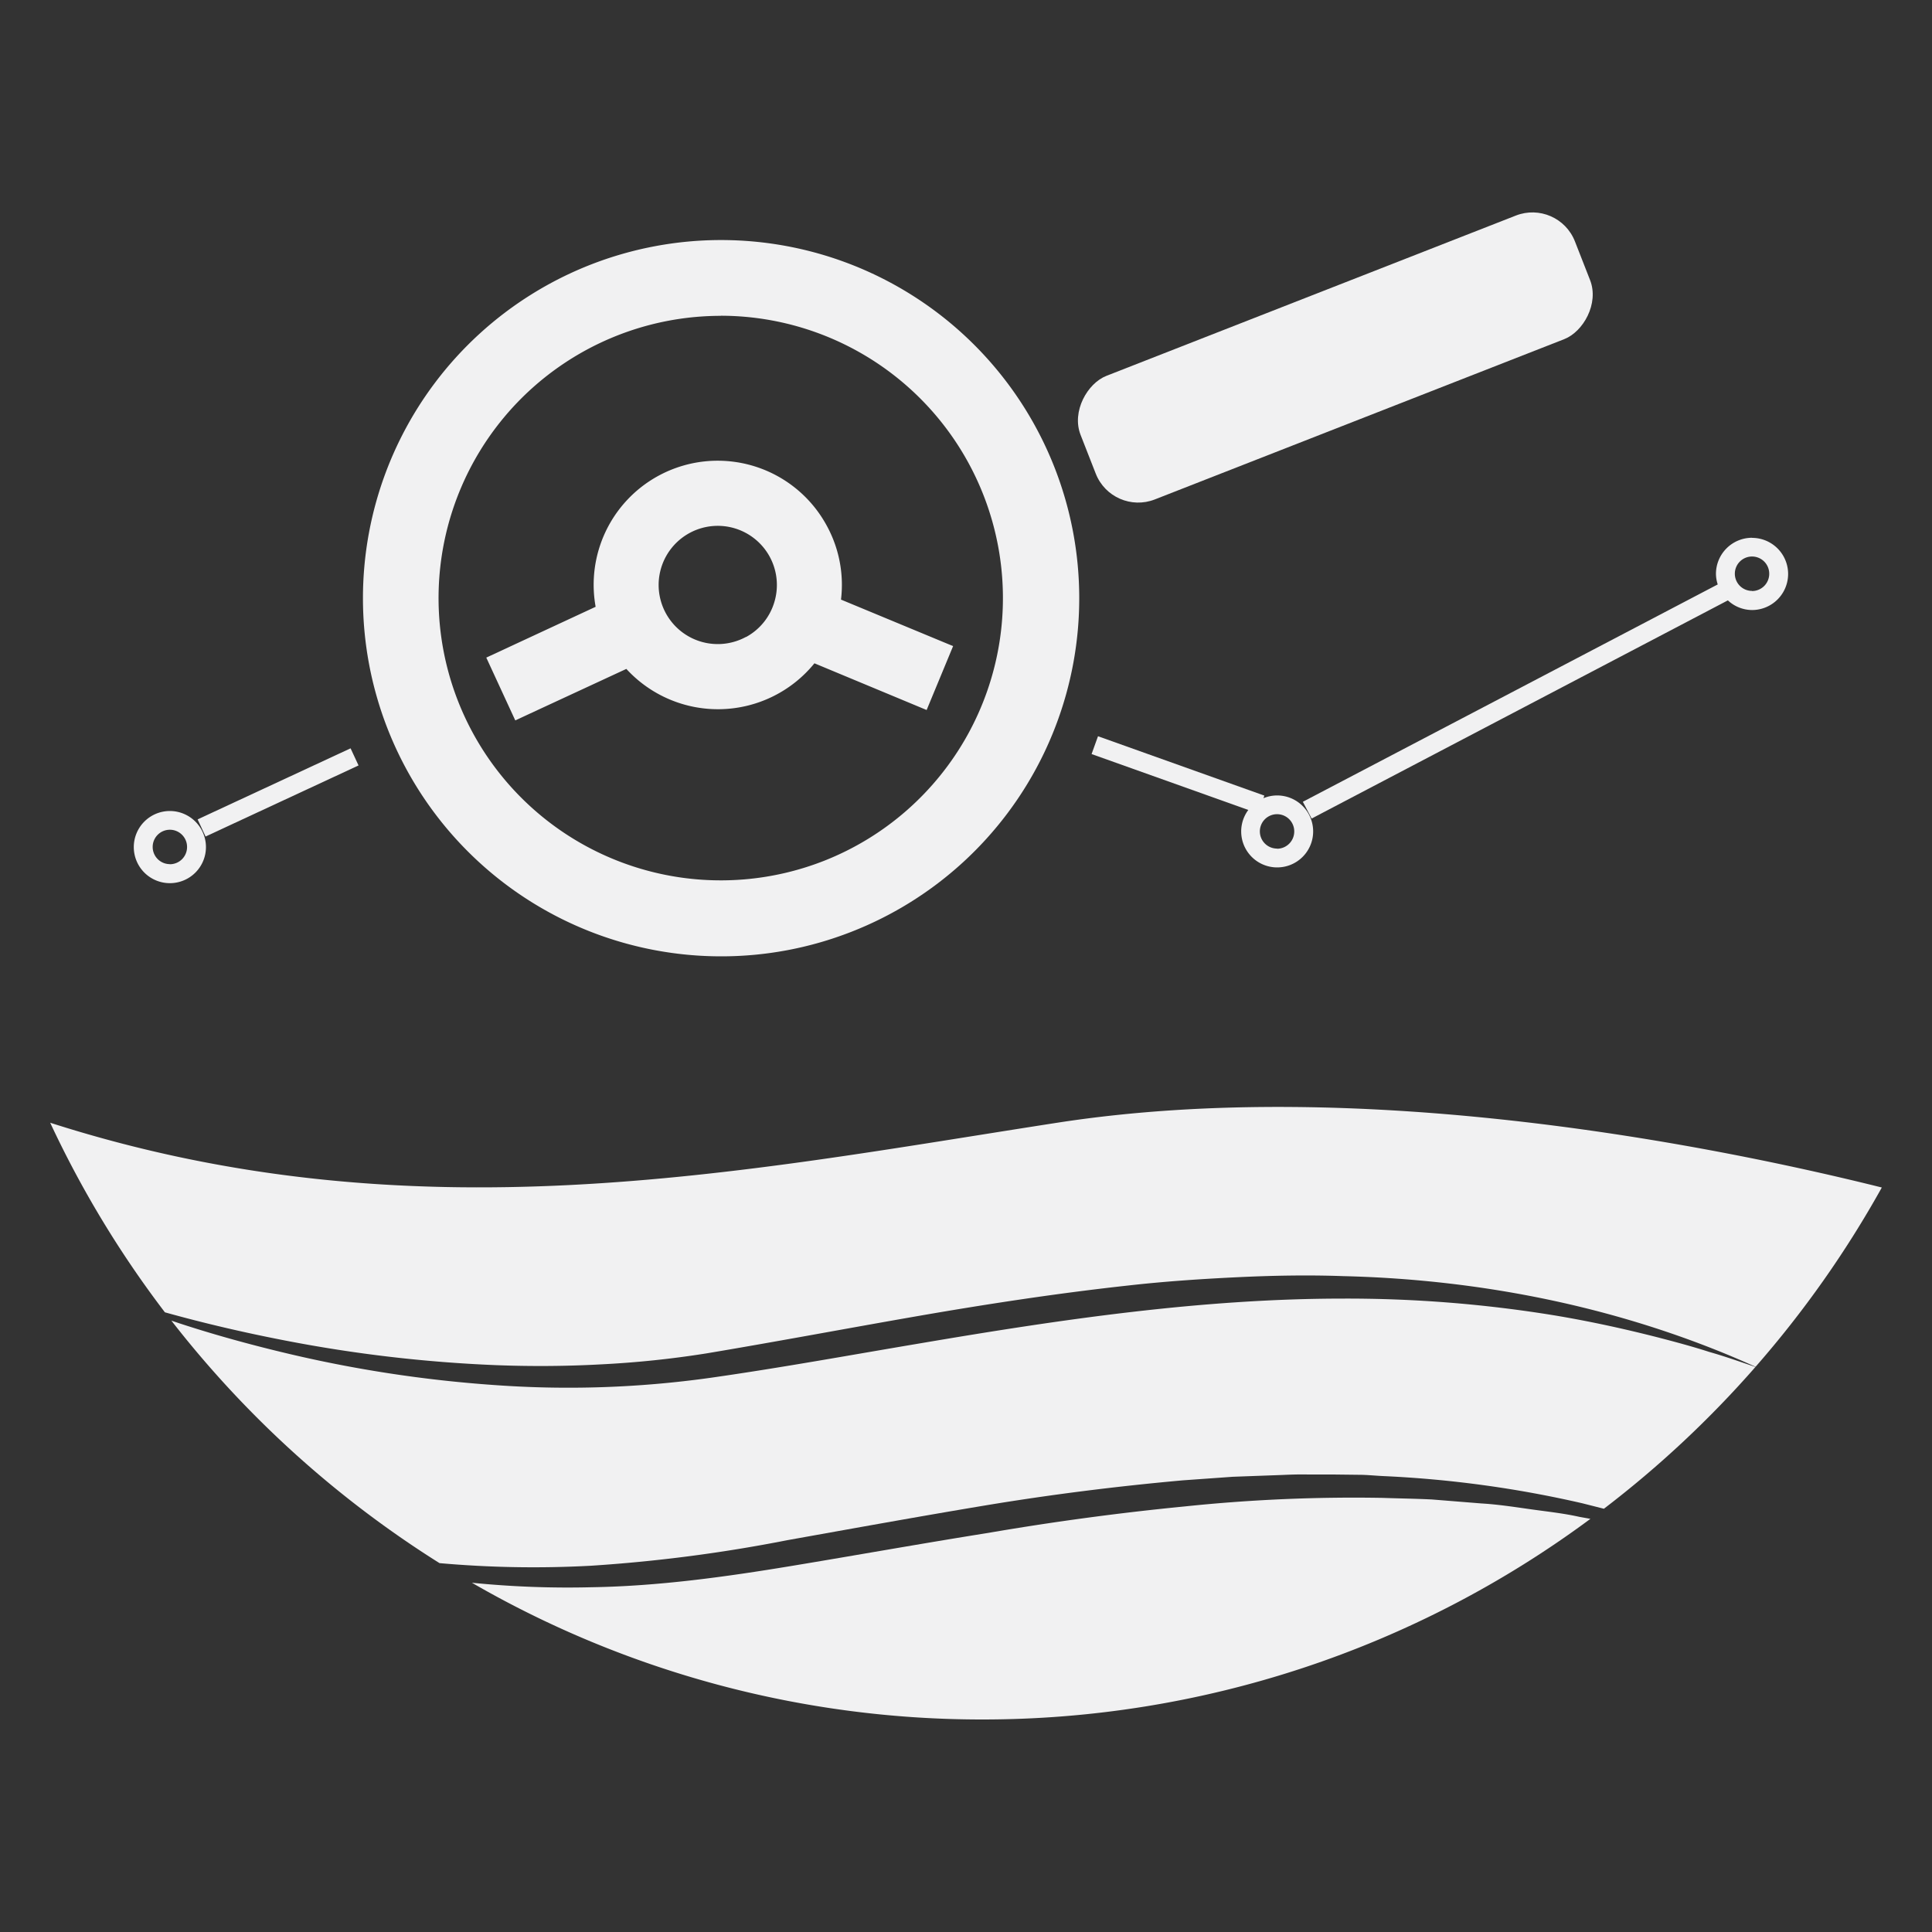 <svg id="Layer_1" data-name="Layer 1" xmlns="http://www.w3.org/2000/svg" viewBox="0 0 400 400"><rect x="0" y="0" width="400" height="400" fill="#333333" stroke="none"/><defs><style>.cls-1{fill:#f1f1f2;}</style></defs><title>iconosSIMAR</title><path class="cls-1" d="M59.09,277.55a290.11,290.11,0,0,0,43.6,5.09c7.3.28,14.61.23,21.89-.17a202.44,202.44,0,0,0,21.71-2.27c14.46-2.42,29-5.16,43.48-7.68s29.18-4.77,43.91-6.38c7.36-.83,14.77-1.33,22.18-1.69s14.85-.51,22.27-.24c29.36.7,58.73,6.74,85.34,18.77a214.86,214.86,0,0,0,26.14-37.12c-33.68-8.4-106.82-23.3-170.72-13.41-66,10.22-133.2,24.15-208.5,0a213.74,213.74,0,0,0,23.75,39.25C42.38,274,50.71,275.93,59.09,277.55Z"/><path class="cls-1" d="M122.34,324.17A315.37,315.37,0,0,0,163,318.88c13.53-2.42,27.09-4.88,40.71-7.15s27.36-4,41.17-5.24l10.37-.74,10.4-.38c1.73-.08,3.47-.13,5.2-.09l5.21,0,5.2.06c1.74,0,3.47.19,5.2.27a229.48,229.48,0,0,1,41.19,5.64l4.42,1.12a215.41,215.41,0,0,0,31.38-29.36c-3.18-1.06-6.32-2.19-9.54-3.1-3.5-1.13-7.06-2.08-10.6-3-7.12-1.82-14.29-3.38-21.51-4.58a266.67,266.67,0,0,0-43.69-3.47c-29.27,0-58.36,4.3-87.34,9.22-14.52,2.44-29,5.09-43.67,7.18a211.86,211.86,0,0,1-44.58,1.51A265,265,0,0,1,58.56,280c-7.2-1.73-14.33-3.7-21.36-6l-1.72-.58A215.36,215.36,0,0,0,91,323.63,220.25,220.25,0,0,0,122.34,324.17Z"/><path class="cls-1" d="M327,314.05c-3.34-.75-6.75-1.1-10.14-1.58s-6.76-1-10.18-1.2l-10.21-.82c-3.41-.17-6.83-.21-10.24-.33a337.38,337.38,0,0,0-40.94,1.77q-20.43,2-40.74,5.49c-13.57,2.16-27.11,4.59-40.72,6.84s-27.46,4.18-41.36,4.4a198.81,198.81,0,0,1-24.77-.93A210.85,210.85,0,0,0,203.41,356h0a211.25,211.25,0,0,0,125.87-41.54Z"/><path class="cls-1" d="M171.19,108.87a25.68,25.68,0,0,0-47.87,16.76l-22.64,10.52,6,13,23-10.66a25.73,25.73,0,0,0,38.94-1.16L191.85,147l5.48-13.23-23.21-9.63A25.51,25.51,0,0,0,171.19,108.87Zm-16.75,23a12.24,12.24,0,1,1,5.9-7.28A12.16,12.16,0,0,1,154.44,131.9Z"/><path class="cls-1" d="M264.41,164.69a7.37,7.37,0,0,0-2.83.57l.19-.54-34.44-12.29L226,156.12l32.45,11.57a7.45,7.45,0,1,0,6-3Zm0,11a3.56,3.56,0,1,1,3.55-3.56A3.57,3.57,0,0,1,264.41,175.72Z"/><path class="cls-1" d="M362.74,111.34a7.48,7.48,0,0,0-7.47,7.47,7.18,7.18,0,0,0,.37,2.19l-85.9,45,1.82,3.47,86.18-45.17a7.38,7.38,0,0,0,5,2,7.47,7.47,0,0,0,0-14.94Zm0,11a3.56,3.56,0,1,1,3.56-3.56A3.57,3.57,0,0,1,362.74,122.37Z"/><path class="cls-1" d="M35.17,167.91a7.47,7.47,0,1,0,7.47,7.47A7.48,7.48,0,0,0,35.17,167.91Zm0,11a3.56,3.56,0,1,1,3.56-3.55A3.56,3.56,0,0,1,35.17,178.93Z"/><rect class="cls-1" x="40.11" y="162.12" width="34.92" height="3.91" transform="translate(-63.77 39.52) rotate(-24.92)"/><path class="cls-1" d="M149.32,198a74.15,74.15,0,1,1,27-5.1h0A73.87,73.87,0,0,1,149.32,198Zm-.07-132.61a58.44,58.44,0,1,0,21.29,112.86h0A58.46,58.46,0,0,0,149.25,65.37Z"/><rect class="cls-1" x="262.73" y="19.06" width="27.48" height="109.91" rx="9.44" ry="9.44" transform="translate(244.6 -210.41) rotate(68.62)"/></svg>